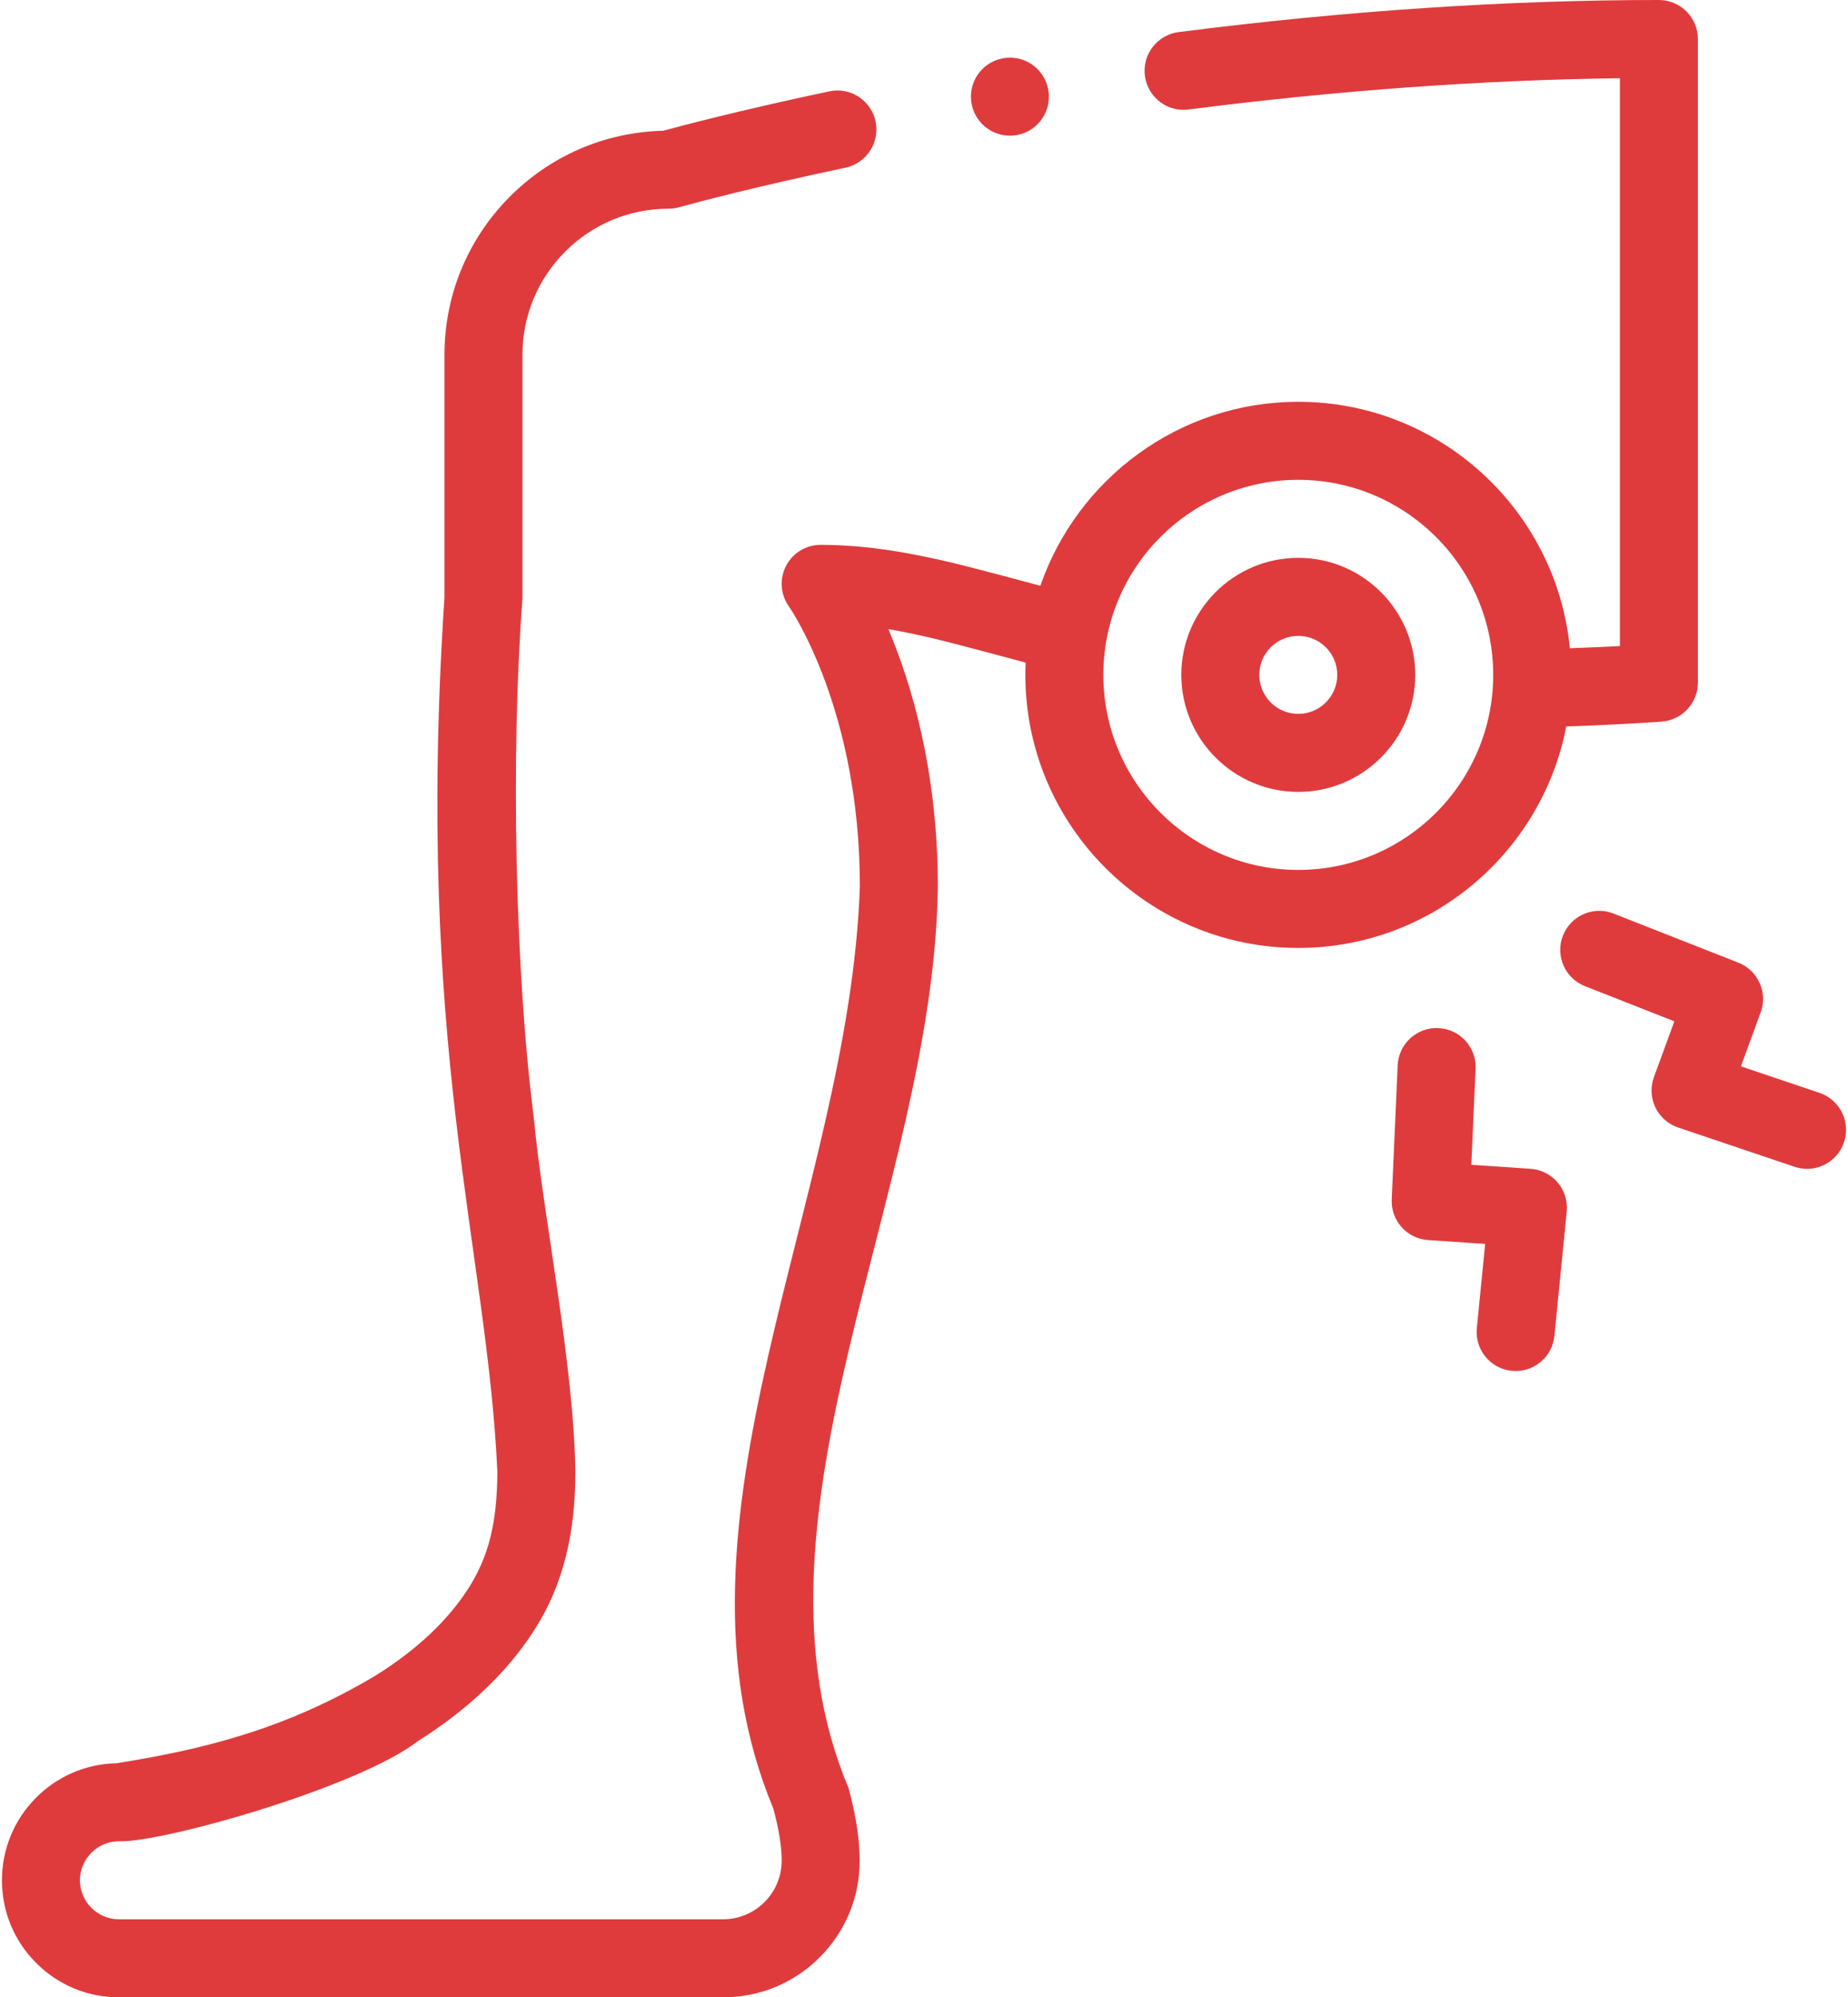 <?xml version="1.0" encoding="UTF-8"?> <svg xmlns="http://www.w3.org/2000/svg" width="474" height="512" viewBox="0 0 474 512" fill="none"><path d="M259.039 34.781C264.562 34.781 269.039 30.304 269.039 24.781C269.039 19.258 264.562 14.781 259.039 14.781C253.516 14.781 249.039 19.258 249.039 24.781C249.039 30.304 253.516 34.781 259.039 34.781Z" fill="#DF3B3D"></path><path d="M392.578 299.617L377.383 298.59L378.474 273.975C378.719 268.458 374.444 263.787 368.927 263.542C363.427 263.291 358.739 267.571 358.494 273.09L356.971 307.465C356.73 312.892 360.866 317.518 366.286 317.885L380.935 318.876L378.795 340.468C378.25 345.964 382.264 350.861 387.76 351.406C388.095 351.439 388.428 351.456 388.759 351.456C393.838 351.456 398.187 347.602 398.698 342.441L401.856 310.582C402.123 307.889 401.287 305.202 399.539 303.137C397.79 301.069 395.279 299.8 392.578 299.617Z" fill="#DF3B3D"></path><path d="M466.692 280.151L446.531 273.356L451.602 259.522C453.472 254.421 450.927 248.761 445.872 246.774L413.849 234.184C408.714 232.163 402.905 234.692 400.884 239.831C398.863 244.972 401.392 250.776 406.532 252.797L429.463 261.812L424.221 276.112C423.293 278.644 423.427 281.445 424.594 283.878C425.761 286.311 427.86 288.168 430.417 289.03L460.306 299.104C461.365 299.46 462.442 299.63 463.501 299.63C467.675 299.63 471.569 296.995 472.976 292.821C474.739 287.588 471.926 281.916 466.692 280.151Z" fill="#DF3B3D"></path><path d="M401.73 186.218C409.707 185.97 417.883 185.56 426.198 184.979C431.418 184.609 435.498 180.229 435.498 175V10C435.498 7.37 434.428 4.79 432.568 2.93C430.708 1.07 428.128 0 425.498 0C386.418 0 344.968 2.77 302.299 8.229C299.649 8.569 297.299 9.929 295.659 12.04C294.029 14.149 293.319 16.769 293.659 19.42C294.289 24.399 298.549 28.16 303.559 28.16C303.989 28.16 304.419 28.13 304.849 28.069C343.009 23.179 380.239 20.49 415.499 20.059V165.609C411.175 165.848 406.898 166.027 402.661 166.17C399.216 130.766 369.293 103 332.999 103C302.398 103 276.338 122.746 266.846 150.16C265.764 149.868 250.139 145.65 243.689 144.13C234.859 142.05 223.109 139.67 210.499 139.67C206.729 139.67 203.319 141.75 201.599 145.1C199.889 148.44 200.179 152.411 202.349 155.46C202.349 155.47 202.349 155.47 202.359 155.47C203.099 156.54 220.559 182.29 220.549 227.21C217.873 307.257 167.736 390.203 198.349 463.6C199.769 468.8 200.509 473.43 200.499 477C200.489 485.26 193.759 491.979 185.499 492H30.501C25.001 491.99 20.511 487.5 20.501 482C20.511 476.5 25.001 472.01 30.501 472C41.336 472.466 91.916 458.194 107.26 446.28C120.04 438.229 130.02 428.75 136.9 418.09C140.75 412.15 143.48 405.77 145.24 398.58C146.83 392.1 147.59 385.09 147.57 377.17C147.195 349.529 139.138 310.617 136.941 286.761C132.105 249.093 130.967 193.493 134 153.501V91C134 80.99 137.91 71.58 144.98 64.479C152.08 57.399 161.49 53.5 171.5 53.5C172.43 53.5 173.32 53.38 174.22 53.12C174.22 53.12 174.42 53.059 174.9 52.93C178.91 51.83 193.79 47.86 216.869 42.98C222.259 41.831 225.719 36.52 224.579 31.121C223.609 26.531 219.499 23.19 214.809 23.19C214.119 23.19 213.419 23.27 212.739 23.411H212.729C189.619 28.301 174.239 32.39 170.089 33.52C155.029 33.88 140.919 40.02 130.379 50.81C119.819 61.61 113.999 75.88 113.999 91V153.2C106.395 268.341 124.921 319.888 127.569 377.17C127.529 390.3 125.359 399.01 120.099 407.24C114.819 415.439 106.919 422.87 96.619 429.349C73.353 443.275 52.268 448.426 29.83 452.009C21.95 452.179 14.58 455.379 9.07 461.009C3.55 466.649 0.5 474.099 0.5 481.999C0.5 490.019 3.62 497.549 9.29 503.209C14.95 508.879 22.49 511.999 30.5 511.999H185.499C194.849 511.999 203.639 508.358 210.249 501.749C216.859 495.139 220.499 486.349 220.499 476.999C220.489 469.739 218.869 462.898 217.659 458.389C188.294 388.686 239.612 305.284 240.549 227.209C240.539 197.419 233.649 174.919 227.859 161.269C231.279 161.859 234.959 162.62 239.109 163.589C245.019 164.979 261.385 169.403 263.079 169.858C263.033 170.9 262.999 171.946 262.999 173C262.999 211.598 294.401 243 332.999 243C367.077 243 395.53 218.516 401.73 186.218ZM332.999 223C305.429 223 282.999 200.57 282.999 173C282.999 145.43 305.429 123 332.999 123C360.569 123 382.999 145.43 382.999 173C382.999 200.57 360.569 223 332.999 223Z" fill="#DF3B3D"></path><path d="M333 143C316.458 143 303 156.458 303 173C303 189.542 316.458 203 333 203C349.542 203 363 189.542 363 173C363 156.458 349.542 143 333 143ZM333 183C327.486 183 323 178.514 323 173C323 167.486 327.486 163 333 163C338.514 163 343 167.486 343 173C343 178.514 338.514 183 333 183Z" fill="#DF3B3D"></path></svg> 